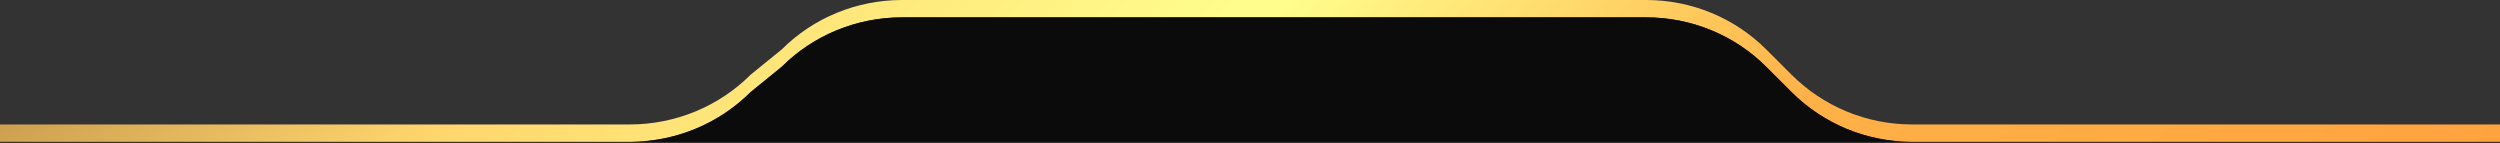 <svg width="1728" height="99" viewBox="0 0 1728 99" fill="none" xmlns="http://www.w3.org/2000/svg">
<rect x="0" y="0" width="1728" height="99" fill="#333333" stroke="none"/>
<path d="M1137.79 0C1168.97 0 1198.8 12.167 1220.84 34.183L1238.31 51.626C1260.35 73.641 1290.25 86.011 1321.42 86.011H1728V98.011H1321.42C1290.25 98.011 1260.35 85.641 1238.31 63.626L1220.84 46.183C1198.8 24.167 1168.97 12 1137.79 12H623.5C592.323 12 562.359 24.167 540.317 46.183L518.849 63.626C496.802 85.641 466.672 98.011 435.5 98.011H0V86.011H435.5C466.672 86.011 496.802 73.641 518.849 51.626L540.317 34.183C562.359 12.167 592.323 0 623.5 0H1137.79Z" fill="url(#paint0_linear_877_1631)"/>
<path d="M1137.79 12C1168.96 12 1198.8 24.167 1220.84 46.183L1238.31 63.626C1259.98 85.273 1289.25 97.594 1319.86 98H437.062C467.676 97.594 497.169 85.273 518.847 63.626L540.315 46.183C562.357 24.167 592.321 12 623.498 12H1137.79Z" fill="#0B0B0B"/>
<defs>
<linearGradient id="paint0_linear_877_1631" x1="0" y1="0" x2="946.516" y2="910.451" gradientUnits="userSpaceOnUse">
<stop stop-color="#C09148"/>
<stop offset="0.214" stop-color="#FFD66D"/>
<stop offset="0.484" stop-color="#FFFF8E"/>
<stop offset="0.719" stop-color="#FFB147"/>
<stop offset="1" stop-color="#FFA33F"/>
</linearGradient>
</defs>
</svg>
